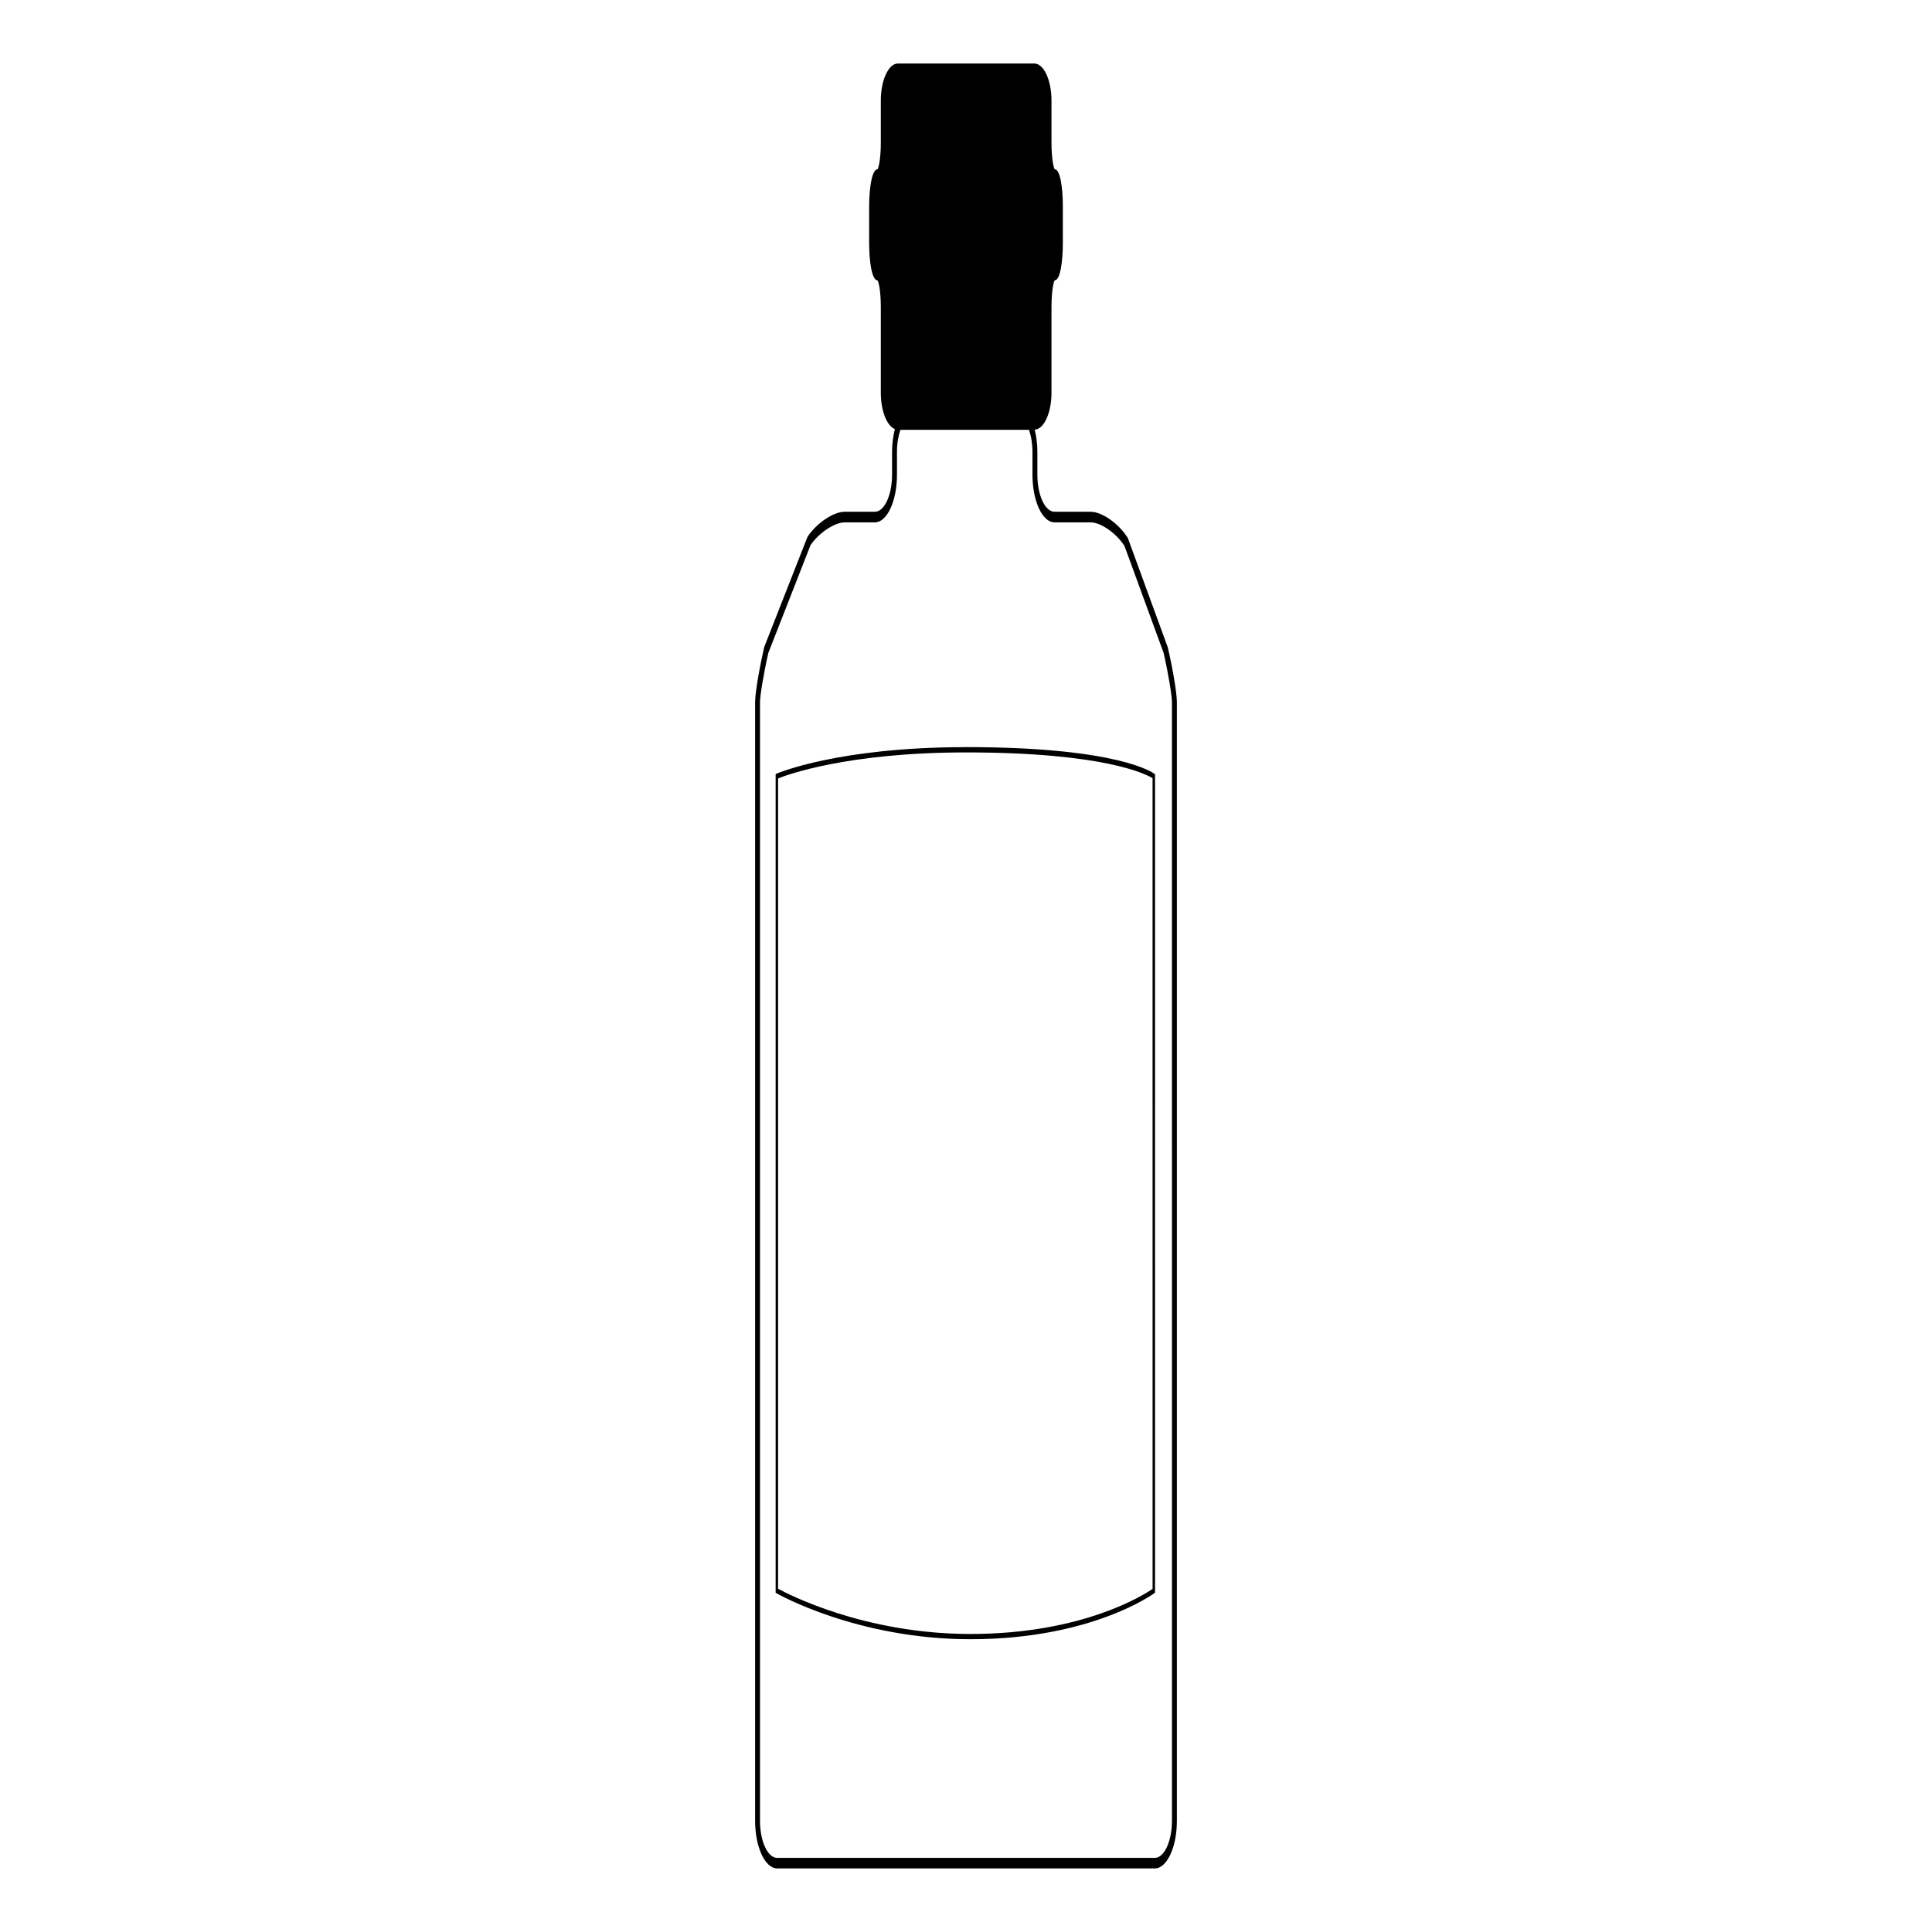 <?xml version="1.0" encoding="UTF-8"?>
<!-- Uploaded to: ICON Repo, www.iconrepo.com, Generator: ICON Repo Mixer Tools -->
<svg fill="#000000" width="800px" height="800px" version="1.1" viewBox="144 144 512 512" xmlns="http://www.w3.org/2000/svg">
 <g>
  <path d="m453.48 315.57-10.527-28.816-0.125-0.27c-2.414-3.785-6.812-6.863-9.797-6.863h-9.562c-2.516 0-4.555-4.402-4.555-9.809v-6.078c0-2.125-0.273-4.106-0.703-5.863 2.461-0.133 4.445-4.461 4.445-9.789v-22.777c0-4.445 0.629-6.848 0.852-7.012 1.48 0 2.156-5.086 2.156-9.809v-9.812c0-4.723-0.672-9.809-2.137-9.809h-0.004c-0.234-0.164-0.867-2.566-0.867-7.012v-11.211c0-5.406-2.047-9.809-4.555-9.809h-36.121c-2.516 0-4.555 4.402-4.555 9.809v11.215c0 4.328-0.629 6.879-0.891 7.012-1.441 0-2.199 4.934-2.199 9.809v9.812c0 4.875 0.754 9.809 2.188 9.809 0.273 0.137 0.902 2.684 0.902 7.012v22.777c0 4.797 1.609 8.785 3.727 9.629-0.457 1.801-0.746 3.824-0.746 6.019v6.078c0 5.406-2.047 9.809-4.555 9.809h-7.988c-2.981 0-7.406 2.969-9.859 6.629l-11.41 29.043-0.082 0.277c-1.18 5.074-2.398 11.891-2.398 14.516v296.46c0 6.953 2.629 12.609 5.856 12.609h100.06c3.227 0 5.856-5.656 5.856-12.609v-296.46c-0.004-2.625-1.219-9.441-2.402-14.516zm1.098 310.98c0 5.406-2.047 9.809-4.555 9.809h-100.06c-2.516 0-4.555-4.402-4.555-9.809v-296.46c0-1.652 0.914-7.426 2.227-13.109l11.172-28.527c2.25-3.273 6.367-6.019 9.055-6.019h7.988c3.234 0 5.856-5.656 5.856-12.609v-6.078c0-2.195 0.348-4.203 0.918-5.836h34.07c0.566 1.637 0.918 3.641 0.918 5.836v6.078c0 6.953 2.625 12.609 5.856 12.609h9.562c2.684 0 6.754 2.832 8.957 6.219l10.363 28.312c1.316 5.695 2.231 11.477 2.231 13.129l0.004 296.46z"/>
  <path d="m400 342c-33.934 0-50.035 6.953-50.191 7.023l-0.258 0.109v216.97l0.242 0.137c0.203 0.121 21.324 12.172 51.387 12.172 32.117 0 48.539-12.066 48.703-12.18l0.215-0.164v-216.86l-0.215-0.168c-0.375-0.289-9.625-7.047-49.883-7.047zm49.445 223.07c-2.035 1.41-18.27 11.949-48.266 11.949-28.25 0-48.559-10.66-50.98-11.988v-214.74c2.195-0.887 18.277-6.891 49.797-6.891 36.84 0 47.84 5.832 49.445 6.828z"/>
 </g>
</svg>